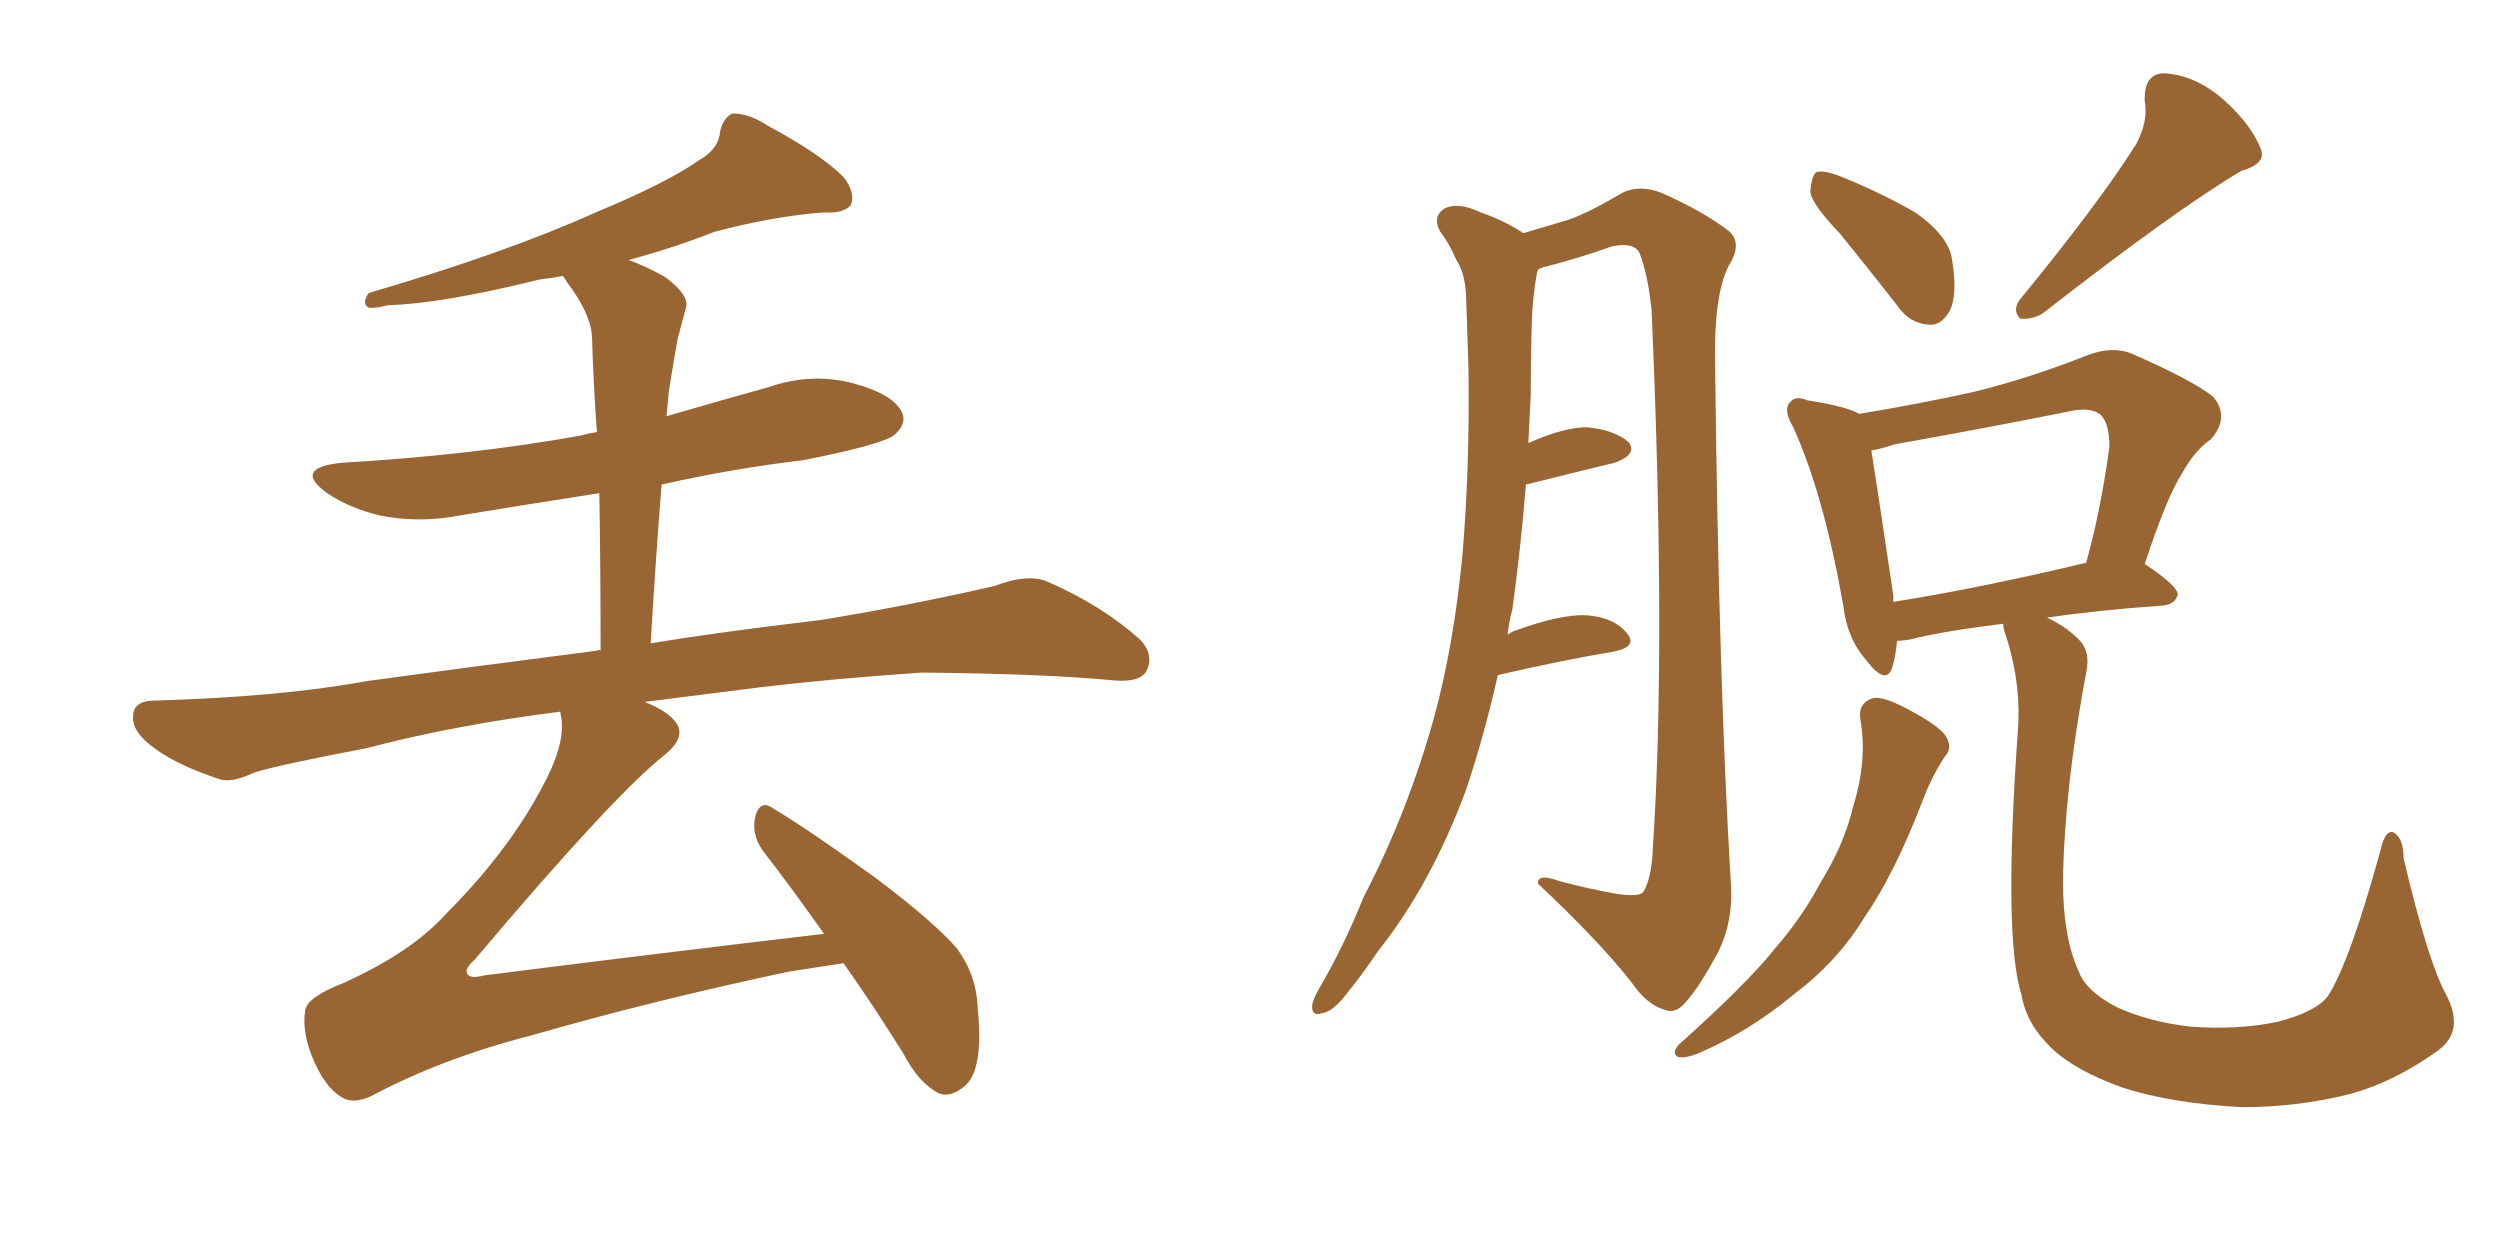 <svg xmlns="http://www.w3.org/2000/svg" xmlns:xlink="http://www.w3.org/1999/xlink" width="300" height="150"><path fill="#996633" padding="10" d="M75.44 31.20L75.44 31.20L75.44 31.20Q77.49 31.93 79.83 33.25L79.83 33.25Q82.76 35.45 82.32 36.91L82.32 36.91Q81.88 38.53 81.30 40.72L81.30 40.72Q80.86 43.21 80.27 46.88L80.27 46.88Q80.13 48.49 79.98 49.95L79.98 49.95Q85.99 48.19 92.29 46.44L92.29 46.44Q97.41 44.68 102.39 46.00L102.39 46.00Q107.23 47.31 108.25 49.51L108.25 49.51Q108.84 50.83 107.37 52.15L107.37 52.15Q106.05 53.32 96.39 55.22L96.39 55.22Q87.74 56.25 79.39 58.15L79.39 58.15Q78.66 67.38 78.08 77.20L78.08 77.20Q85.99 75.88 98.44 74.41L98.44 74.41Q109.13 72.66 119.38 70.31L119.38 70.31Q123.19 68.85 125.54 69.73L125.54 69.73Q132.28 72.66 136.82 76.76L136.82 76.76Q138.57 78.66 137.55 80.57L137.55 80.57Q136.67 82.03 133.01 81.59L133.01 81.59Q125.24 80.86 110.60 80.71L110.60 80.71Q99.76 81.45 91.26 82.47L91.26 82.47Q84.38 83.35 77.34 84.23L77.34 84.23Q79.98 85.25 81.01 86.57L81.01 86.57Q82.47 88.33 79.83 90.53L79.83 90.53Q73.68 95.36 56.98 115.14L56.98 115.14Q55.66 116.31 56.10 116.89L56.10 116.89Q56.40 117.48 58.15 117.04L58.15 117.04Q78.96 114.40 98.88 112.06L98.88 112.06Q95.07 106.64 91.55 102.10L91.55 102.10Q90.09 100.05 90.67 97.85L90.67 97.85Q91.26 95.95 92.72 96.97L92.72 96.97Q97.12 99.61 105.03 105.32L105.03 105.32Q112.06 110.60 114.84 113.82L114.84 113.82Q117.19 117.04 117.33 121.00L117.33 121.00Q118.07 128.47 115.72 130.37L115.72 130.37Q114.11 131.69 112.79 131.25L112.79 131.25Q110.30 130.08 108.40 126.42L108.40 126.42Q104.74 120.56 101.22 115.58L101.22 115.58Q98.29 116.02 94.63 116.60L94.63 116.60Q78.08 120.12 63.87 124.22L63.87 124.22Q53.03 127.00 44.53 131.54L44.53 131.54Q42.63 132.42 41.31 131.84L41.31 131.84Q39.26 130.81 37.79 127.59L37.79 127.59Q36.18 124.07 36.62 121.29L36.62 121.29Q36.77 119.68 41.31 117.92L41.31 117.92Q49.37 114.26 53.47 109.72L53.47 109.72Q60.79 102.39 64.89 94.78L64.89 94.78Q67.82 89.50 67.38 86.28L67.38 86.28Q67.24 85.55 67.24 85.40L67.24 85.40Q54.49 87.01 43.95 89.79L43.95 89.79Q33.11 91.85 30.47 92.72L30.47 92.72Q27.69 94.04 26.22 93.46L26.22 93.46Q21.39 91.85 18.75 89.94L18.75 89.94Q15.82 87.89 15.97 85.99L15.97 85.99Q15.97 84.23 18.16 84.08L18.16 84.08Q33.69 83.64 43.95 81.74L43.95 81.74Q53.47 80.42 71.63 78.08L71.63 78.08Q71.92 77.93 72.07 78.08L72.07 78.08Q72.07 68.12 71.92 59.18L71.92 59.18Q63.43 60.50 55.37 61.82L55.37 61.82Q50.24 62.84 45.41 61.82L45.41 61.82Q41.89 60.94 39.26 59.18L39.26 59.18Q35.01 56.10 41.16 55.52L41.16 55.52Q56.40 54.64 69.58 52.29L69.58 52.29Q70.61 52.00 71.63 51.86L71.63 51.86Q71.19 45.85 71.04 40.43L71.04 40.43Q70.90 37.65 68.12 33.98L68.12 33.98Q67.68 33.25 67.53 33.11L67.53 33.11Q66.06 33.40 64.75 33.54L64.75 33.54Q52.88 36.47 46.58 36.62L46.58 36.62Q44.82 37.06 44.24 36.91L44.24 36.91Q43.36 36.47 44.24 35.16L44.24 35.16Q60.79 30.32 71.48 25.49L71.48 25.49Q79.98 21.97 83.94 19.19L83.94 19.19Q86.28 17.87 86.43 15.67L86.43 15.67Q86.87 14.06 87.89 13.62L87.89 13.62Q89.94 13.62 92.14 15.09L92.14 15.09Q98.44 18.46 101.22 21.24L101.22 21.24Q102.69 23.14 102.10 24.61L102.10 24.61Q101.22 25.63 98.88 25.49L98.88 25.49Q92.87 25.93 85.69 27.83L85.69 27.83Q80.86 29.74 75.44 31.20ZM179.74 81.01L179.74 81.01Q178.13 88.18 175.93 94.78L175.93 94.78Q171.68 106.20 165.38 114.11L165.38 114.11Q163.62 116.75 161.72 119.09L161.72 119.09Q159.96 121.44 158.64 121.58L158.64 121.58Q157.32 122.02 157.47 120.56L157.47 120.56Q157.62 119.82 158.20 118.80L158.20 118.80Q161.28 113.53 163.62 107.67L163.62 107.67Q168.90 97.56 172.12 85.99L172.12 85.99Q174.46 77.34 175.49 66.65L175.49 66.65Q176.37 56.25 176.22 44.38L176.22 44.38Q176.07 39.55 175.93 35.45L175.93 35.45Q175.78 32.67 174.76 31.20L174.76 31.20Q173.88 29.15 172.85 27.83L172.85 27.83Q171.83 26.07 173.29 25.05L173.29 25.05Q174.90 24.17 177.69 25.49L177.69 25.49Q180.62 26.51 182.81 27.98L182.81 27.98Q186.33 26.95 188.23 26.37L188.23 26.37Q190.72 25.49 194.68 23.14L194.68 23.14Q196.73 22.12 199.37 23.14L199.37 23.14Q204.35 25.34 207.42 27.69L207.42 27.69Q209.18 29.15 207.42 31.93L207.42 31.93Q205.66 35.45 205.81 43.51L205.81 43.51Q206.25 82.18 207.71 106.05L207.71 106.05Q208.01 110.45 206.25 114.11L206.25 114.11Q203.91 118.51 202.15 120.41L202.15 120.41Q200.98 121.73 199.66 121.14L199.66 121.14Q197.61 120.56 195.70 117.77L195.70 117.77Q191.75 112.79 184.57 106.05L184.57 106.05Q184.42 104.74 187.21 105.76L187.21 105.76Q190.58 106.64 193.80 107.23L193.80 107.23Q196.58 107.67 197.17 107.08L197.17 107.08Q198.19 105.47 198.34 101.81L198.34 101.81Q199.95 77.34 198.19 37.21L198.19 37.21Q197.75 32.96 196.73 30.32L196.73 30.32Q196.00 29.00 193.36 29.59L193.36 29.59Q189.26 31.05 185.16 32.08L185.16 32.08Q184.72 32.23 184.57 32.37L184.57 32.37Q184.42 32.67 184.42 32.81L184.42 32.81Q183.98 35.30 183.84 37.94L183.84 37.94Q183.69 42.48 183.69 47.46L183.69 47.46Q183.54 50.39 183.40 53.17L183.40 53.17Q187.65 51.27 190.43 51.27L190.43 51.27Q193.65 51.56 195.41 53.03L195.41 53.03Q196.58 54.49 193.80 55.52L193.80 55.52Q188.96 56.69 183.11 58.15L183.11 58.15Q182.52 65.48 181.49 73.10L181.49 73.10Q181.05 74.71 180.91 76.17L180.91 76.17Q181.49 75.73 182.08 75.59L182.08 75.59Q187.35 73.68 190.43 73.83L190.43 73.83Q193.80 74.12 195.26 76.03L195.26 76.03Q196.58 77.64 193.51 78.22L193.51 78.22Q187.35 79.25 179.74 81.01ZM220.75 27.98L220.75 27.98Q217.38 24.46 217.24 23.00L217.24 23.00Q217.38 21.09 217.97 20.65L217.97 20.65Q218.85 20.36 221.04 21.24L221.04 21.24Q225.73 23.14 229.83 25.49L229.83 25.49Q233.79 28.27 234.23 31.05L234.23 31.05Q234.96 35.45 233.94 37.35L233.94 37.35Q232.91 39.11 231.45 38.96L231.45 38.96Q229.10 38.82 227.64 36.62L227.64 36.62Q223.97 31.93 220.75 27.98ZM256.35 17.29L256.35 17.29Q257.81 14.50 257.37 12.16L257.37 12.16Q257.23 8.94 259.57 8.79L259.57 8.79Q263.38 8.94 266.89 12.01L266.89 12.01Q270.26 15.09 271.29 17.87L271.29 17.87Q272.02 19.63 268.95 20.51L268.95 20.51Q261.04 25.20 245.07 37.65L245.07 37.65Q243.75 38.38 242.43 38.23L242.43 38.23Q241.41 37.21 242.43 35.89L242.43 35.89Q251.81 24.46 256.35 17.29ZM223.24 86.28L223.24 86.28Q222.95 84.38 224.71 83.79L224.71 83.79Q225.88 83.50 228.66 84.96L228.66 84.96Q232.62 87.01 233.50 88.33L233.50 88.33Q234.38 89.79 233.35 90.82L233.35 90.82Q231.74 93.31 230.71 96.09L230.71 96.09Q227.34 104.88 223.68 110.16L223.68 110.16Q220.46 115.43 215.19 119.38L215.19 119.38Q209.91 123.78 203.76 126.42L203.76 126.42Q202.29 127.00 201.42 126.86L201.42 126.86Q200.54 126.42 201.42 125.39L201.42 125.39Q209.77 117.92 212.99 113.82L212.99 113.82Q216.21 110.16 218.55 105.76L218.55 105.76Q221.34 101.22 222.36 96.83L222.36 96.83Q224.12 91.26 223.24 86.28ZM293.55 119.38L293.55 119.38Q295.75 123.63 292.68 125.98L292.68 125.98Q287.40 129.79 282.13 131.25L282.13 131.25Q275.83 132.86 269.09 132.86L269.09 132.86Q260.60 132.42 254.74 130.52L254.74 130.52Q249.02 128.47 246.24 125.83L246.24 125.83Q243.16 122.90 242.58 119.38L242.58 119.38Q240.38 112.50 242.14 87.74L242.14 87.74Q242.58 82.32 240.82 76.61L240.82 76.61Q240.38 75.44 240.38 74.85L240.38 74.85Q233.20 75.73 229.10 76.76L229.10 76.76Q228.22 76.90 227.64 76.90L227.64 76.90Q227.49 78.81 227.05 80.13L227.05 80.13Q226.32 82.32 223.97 79.25L223.97 79.25Q221.63 76.61 221.19 72.66L221.19 72.66Q218.85 59.33 215.19 51.27L215.19 51.27Q213.87 49.07 214.89 48.19L214.89 48.19Q215.48 47.46 216.94 48.05L216.94 48.05Q221.63 48.78 223.10 49.66L223.10 49.66Q230.27 48.49 236.87 47.02L236.87 47.02Q243.46 45.41 250.49 42.63L250.49 42.63Q253.56 41.46 255.91 42.48L255.91 42.48Q263.23 45.70 265.58 47.61L265.58 47.61Q267.63 50.10 265.28 52.73L265.28 52.73Q263.38 54.05 261.91 56.69L261.91 56.69Q260.01 59.62 257.37 67.68L257.37 67.68Q261.33 70.31 261.33 71.34L261.33 71.34Q261.04 72.51 259.57 72.66L259.57 72.66Q251.51 73.24 245.65 74.12L245.65 74.12Q247.85 75.15 249.32 76.61L249.32 76.61Q250.93 78.08 250.34 80.71L250.34 80.71Q247.71 94.78 247.56 105.76L247.56 105.76Q247.56 112.50 249.46 116.60L249.46 116.60Q250.34 118.95 254.00 120.85L254.00 120.85Q257.81 122.61 262.79 123.19L262.79 123.19Q268.51 123.63 273.34 122.61L273.34 122.61Q277.88 121.44 279.35 119.53L279.35 119.53Q281.98 115.43 285.64 102.10L285.64 102.10Q286.23 99.46 287.26 99.90L287.26 99.90Q288.43 100.63 288.43 102.98L288.43 102.98Q291.36 115.43 293.55 119.38ZM227.20 72.22L227.20 72.22L227.20 72.22Q237.45 70.61 250.34 67.53L250.34 67.53Q252.10 61.23 253.13 53.61L253.13 53.61Q253.13 50.83 252.10 49.80L252.10 49.80Q250.93 48.78 248.29 49.37L248.29 49.37Q238.04 51.42 227.34 53.32L227.34 53.32Q225.59 53.91 224.56 54.05L224.56 54.05Q225.29 58.59 227.20 71.48L227.20 71.48Q227.20 71.78 227.20 72.22Z"/></svg>